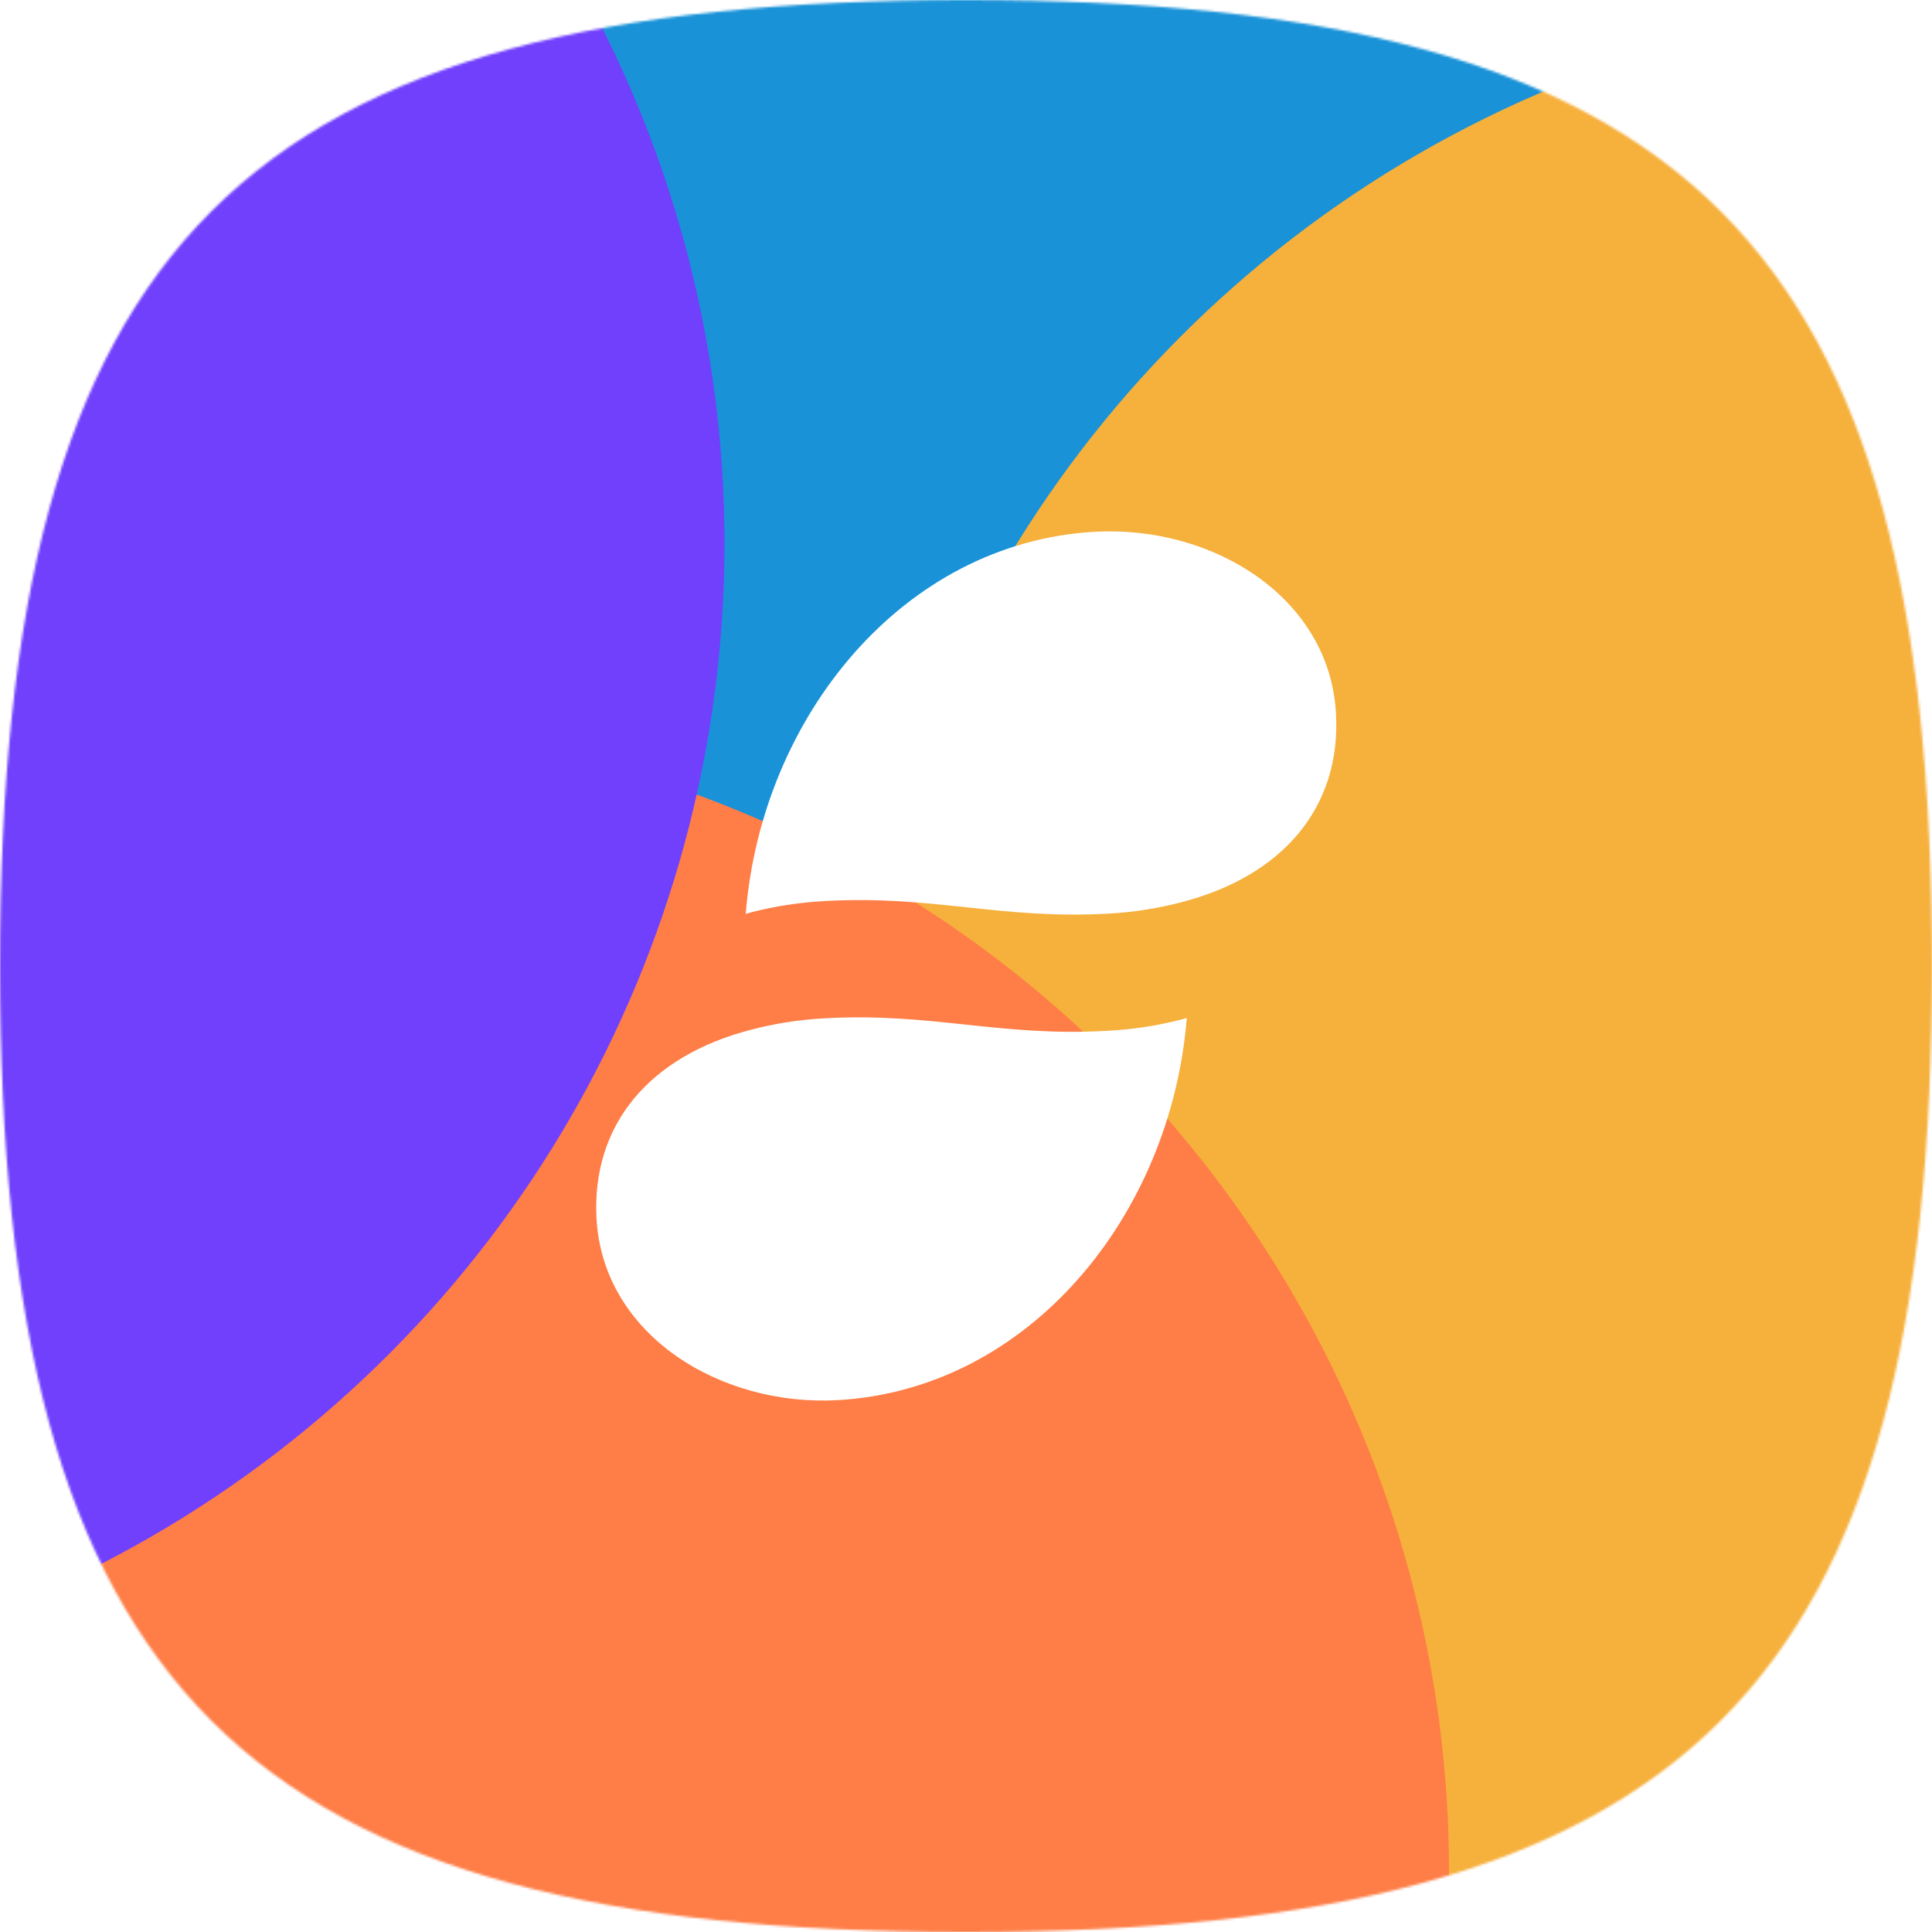 <svg width="824" height="824" viewBox="0 0 824 824" fill="none" xmlns="http://www.w3.org/2000/svg">
<g clip-path="url(#clip0_7514_412)">
<mask id="mask0_7514_412" style="mask-type:alpha" maskUnits="userSpaceOnUse" x="0" y="0" width="824" height="824">
<path d="M412 0C103 0 0 103 0 412C0 721 103 824 412 824C721 824 824 721 824 412C824 103 721 0 412 0Z" fill="white"/>
</mask>
<g mask="url(#mask0_7514_412)">
<g filter="url(#filter0_f_7514_412)">
<circle cx="592.25" cy="231.75" r="489.25" fill="#1992D7"/>
</g>
<g filter="url(#filter1_f_7514_412)">
<circle cx="849.75" cy="489.25" r="489.25" fill="#F6B03C"/>
</g>
<g filter="url(#filter2_f_7514_412)">
<circle cx="128.75" cy="798.25" r="489.25" fill="#FF7D46"/>
</g>
<g filter="url(#filter3_f_7514_412)">
<circle cx="-180.25" cy="231.75" r="489.25" fill="#7140FD"/>
</g>
<path fill-rule="evenodd" clip-rule="evenodd" d="M466.807 226.805C385.094 231.476 324.761 305.751 318.053 389.777C318.465 389.651 318.921 389.524 319.377 389.398C319.833 389.271 320.289 389.145 320.701 389.018C330.977 386.41 341.49 384.825 352.083 384.288C375.027 383.005 393.685 384.991 412.341 386.978C431.021 388.967 449.698 390.956 472.671 389.661C483.22 389.103 493.684 387.472 503.897 384.795C547.127 373.583 571.998 344.368 569.801 304.33C567.094 254.58 516.98 223.943 466.807 226.805ZM357.399 597.152C439.111 592.481 499.445 518.206 506.153 434.179C505.636 434.338 505.049 434.497 504.48 434.651C504.143 434.742 503.812 434.832 503.505 434.919C493.229 437.528 482.716 439.112 472.122 439.649C449.149 440.954 430.472 438.97 411.792 436.986C393.136 435.004 374.478 433.022 351.534 434.316C340.985 434.874 330.522 436.504 320.308 439.182C277.079 450.374 252.306 479.589 254.405 519.627C257.111 569.377 307.226 600.013 357.399 597.152Z" fill="white"/>
</g>
</g>
<defs>
<filter id="filter0_f_7514_412" x="-139.829" y="-500.329" width="1464.16" height="1464.16" filterUnits="userSpaceOnUse" color-interpolation-filters="sRGB">
<feFlood flood-opacity="0" result="BackgroundImageFix"/>
<feBlend mode="normal" in="SourceGraphic" in2="BackgroundImageFix" result="shape"/>
<feGaussianBlur stdDeviation="121.415" result="effect1_foregroundBlur_7514_412"/>
</filter>
<filter id="filter1_f_7514_412" x="117.671" y="-242.829" width="1464.16" height="1464.16" filterUnits="userSpaceOnUse" color-interpolation-filters="sRGB">
<feFlood flood-opacity="0" result="BackgroundImageFix"/>
<feBlend mode="normal" in="SourceGraphic" in2="BackgroundImageFix" result="shape"/>
<feGaussianBlur stdDeviation="121.415" result="effect1_foregroundBlur_7514_412"/>
</filter>
<filter id="filter2_f_7514_412" x="-603.329" y="66.171" width="1464.16" height="1464.16" filterUnits="userSpaceOnUse" color-interpolation-filters="sRGB">
<feFlood flood-opacity="0" result="BackgroundImageFix"/>
<feBlend mode="normal" in="SourceGraphic" in2="BackgroundImageFix" result="shape"/>
<feGaussianBlur stdDeviation="121.415" result="effect1_foregroundBlur_7514_412"/>
</filter>
<filter id="filter3_f_7514_412" x="-912.329" y="-500.329" width="1464.16" height="1464.16" filterUnits="userSpaceOnUse" color-interpolation-filters="sRGB">
<feFlood flood-opacity="0" result="BackgroundImageFix"/>
<feBlend mode="normal" in="SourceGraphic" in2="BackgroundImageFix" result="shape"/>
<feGaussianBlur stdDeviation="121.415" result="effect1_foregroundBlur_7514_412"/>
</filter>
<clipPath id="clip0_7514_412">
<rect width="824" height="824" fill="white"/>
</clipPath>
</defs>
</svg>
